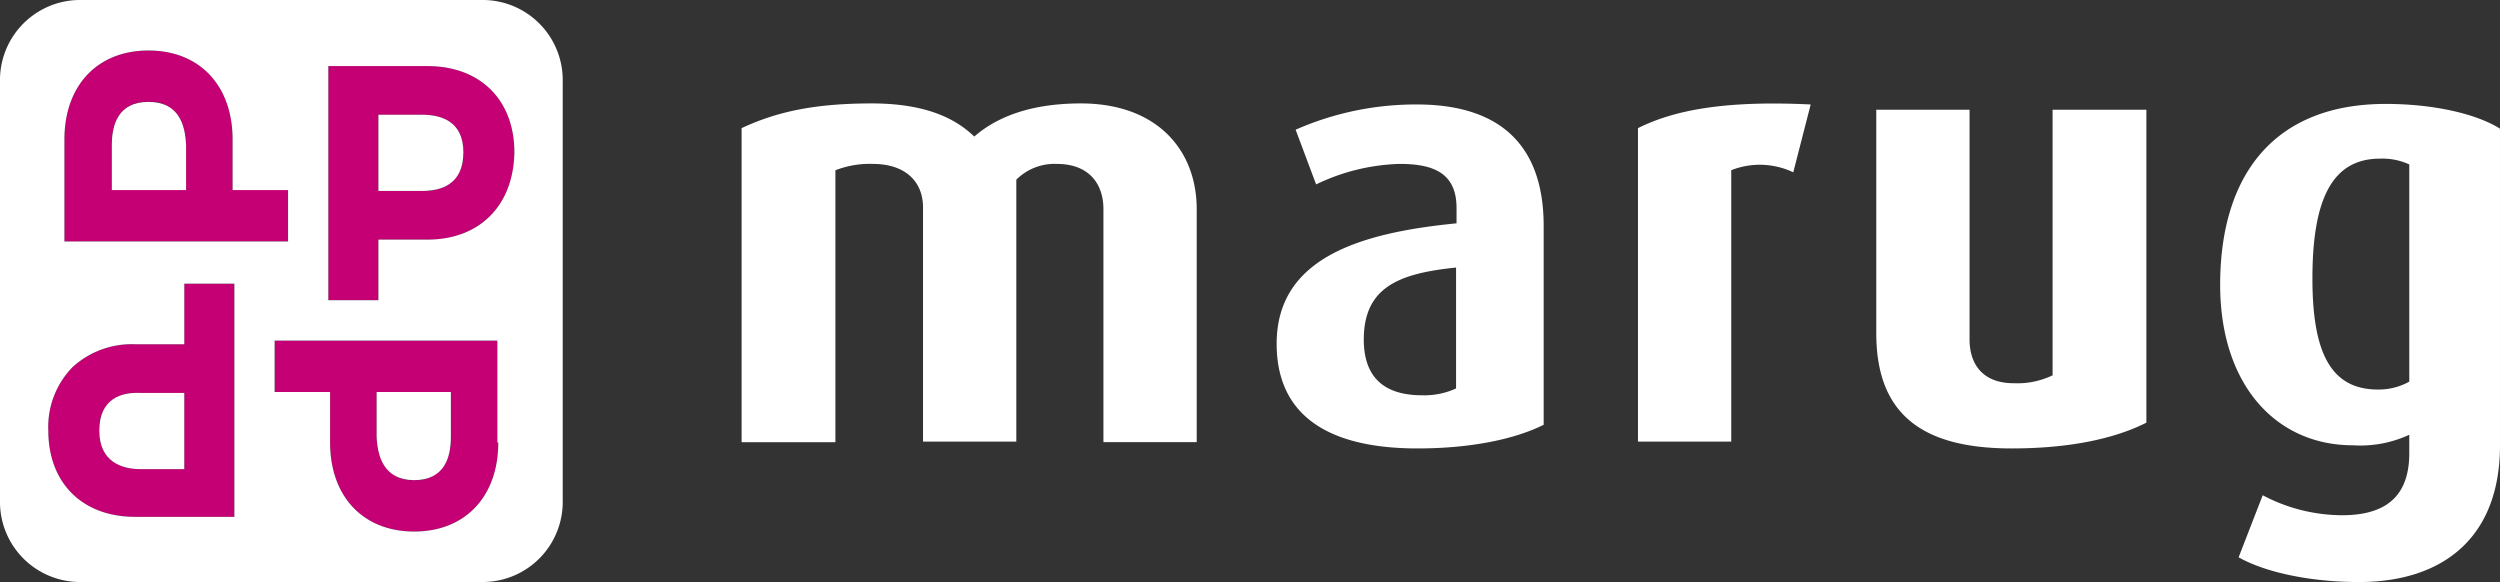 <svg xmlns="http://www.w3.org/2000/svg" width="236.254" height="55.003"><rect width="100%" height="100%" fill="#333333" stroke="none"/><g data-name="Group 377"><g data-name="logo icon"><path data-name="Subtraction 1" d="M39.142 50.231c-4.828 0-7.947-3.3-7.947-8.415v-4.771h-5.241v-4.859h21.05v9.63h.084c0 5.113-3.123 8.415-7.946 8.415zm-3.551-13.186v4.251a5.354 5.354 0 00.729 2.722 3.138 3.138 0 002.822 1.353 3.112 3.112 0 002.811-1.323 5.038 5.038 0 00.655-2.755v-4.248zm-13.441 11.8h-9.385c-4.982 0-8.2-3.2-8.2-8.155a8.089 8.089 0 012.283-5.986 8.3 8.3 0 015.917-2.171h4.65v-5.725h4.735v22.034zm-9.19-11.72a3.845 3.845 0 00-2.426.71 3.417 3.417 0 00-1.15 2.854c0 3.171 2.436 3.644 3.889 3.644h4.142v-7.2h-4.142a4.738 4.738 0 00-.313-.01zm22.8-8.754h-4.734V6.246h9.384c4.981 0 8.2 3.2 8.2 8.155a8.492 8.492 0 01-2.293 6.007 8.109 8.109 0 01-5.907 2.234h-4.65v5.729zm0-17.525v7.2h4.143a4.459 4.459 0 002.61-.683 3.388 3.388 0 001.279-2.96c0-2.94-2.115-3.557-3.889-3.557zm-8.538 11.97H6.087v-9.63c0-5.115 3.119-8.415 7.947-8.415s7.946 3.3 7.946 8.415v4.771h5.241v4.857zM14.034 9.63a3.113 3.113 0 00-2.811 1.323 5.036 5.036 0 00-.658 2.754v4.251h7.02v-4.251a5.359 5.359 0 00-.729-2.755 3.15 3.15 0 00-2.822-1.322z" fill="#C50075"/><g fill="#fff"><path d="M39.142 45.374c2.874 0 3.466-2.169 3.466-4.077v-4.252h-7.017v4.251c.085 1.822.676 4.078 3.551 4.078zm.76-34.53H35.76v7.2h4.142c1.775 0 3.889-.607 3.889-3.644 0-2.949-2.113-3.556-3.889-3.556z"/><path d="M45.735 0H7.439A7.571 7.571 0 000 7.721v39.561A7.571 7.571 0 007.439 55h38.3a7.571 7.571 0 007.439-7.721V7.721A7.571 7.571 0 0045.735 0zM6.087 13.187c0-5.119 3.128-8.415 7.947-8.415s7.947 3.3 7.947 8.415v4.772h5.241v4.858H6.087v-9.63zm16.062 35.656h-9.384c-4.988 0-8.2-3.21-8.2-8.155A8.084 8.084 0 016.848 34.7a8.3 8.3 0 015.918-2.169h4.65v-5.724h4.734zm24.939-7.027c0 5.119-3.128 8.415-7.947 8.415s-7.947-3.3-7.947-8.415v-4.771h-5.241v-4.859H47v9.63zm-6.679-19.173H35.76v5.726h-4.734V6.246h9.384c4.988 0 8.2 3.21 8.2 8.155-.085 5.032-3.297 8.242-8.201 8.242z"/><path d="M9.384 40.689c0 2.95 2.113 3.644 3.889 3.644h4.142v-7.2h-4.142c-1.776-.088-3.889.519-3.889 3.556zM14.033 9.63c-2.874 0-3.466 2.169-3.466 4.078v4.251h7.017v-4.251c-.085-1.909-.677-4.078-3.551-4.078z"/></g></g><path d="M104.276 41.782V19.764c0-2.386-1.356-4.274-4.407-4.274a5.109 5.109 0 00-3.826 1.491v24.752h-8.815V19.615c0-2.485-1.7-4.125-4.746-4.125a8.924 8.924 0 00-3.536.6v25.7h-8.863V12.11c3.39-1.59 7.023-2.336 12.3-2.336 5.037 0 7.894 1.392 9.686 3.131 1.94-1.69 5.039-3.131 10.076-3.131 7.216 0 10.946 4.424 10.946 9.99v22.018zm29.689.596c-8.815 0-13.319-3.38-13.319-9.891 0-8.1 7.846-10.487 17-11.382v-1.441c0-3.28-2.131-4.175-5.376-4.175a19.319 19.319 0 00-7.894 1.938l-1.937-5.169a28.172 28.172 0 0111.477-2.385c6.877 0 11.963 2.982 11.963 11.481v18.788c-2.567 1.292-6.683 2.236-11.914 2.236zm3.681-17.1c-5.328.547-8.766 1.789-8.766 6.809 0 3.678 2.034 5.268 5.521 5.268a7.178 7.178 0 003.2-.646V25.281zm31.82-8.993a7.337 7.337 0 00-5.86-.2v25.648h-8.815V12.11c3.39-1.69 8.137-2.634 16.322-2.237zm20.632 26.093c-8.572 0-12.786-3.33-12.786-10.885V10.37h8.815v21.72c0 2.286 1.211 4.125 4.165 4.125a7.716 7.716 0 003.681-.746V10.37h8.863v29.573c-2.858 1.441-7.024 2.435-12.738 2.435zm32.837 12.625c-4.7 0-8.912-.944-11.382-2.336l2.276-5.865a16.164 16.164 0 007.507 1.889c4.65 0 6.345-2.286 6.345-5.865v-1.74a10.991 10.991 0 01-5.328.994c-7.313 0-12.544-5.765-12.544-15.159 0-10.487 5.182-17.1 15.644-17.1 4.7 0 8.669.994 10.8 2.336v29.924c.001 8.843-5.52 12.922-13.318 12.922zm4.746-39.464a6.076 6.076 0 00-2.761-.547c-4.5 0-6.393 3.777-6.393 11.332 0 7.107 1.792 10.487 6.2 10.487a5.93 5.93 0 002.954-.746V15.54z" data-name="logo-white" fill="#fff"/></g></svg>